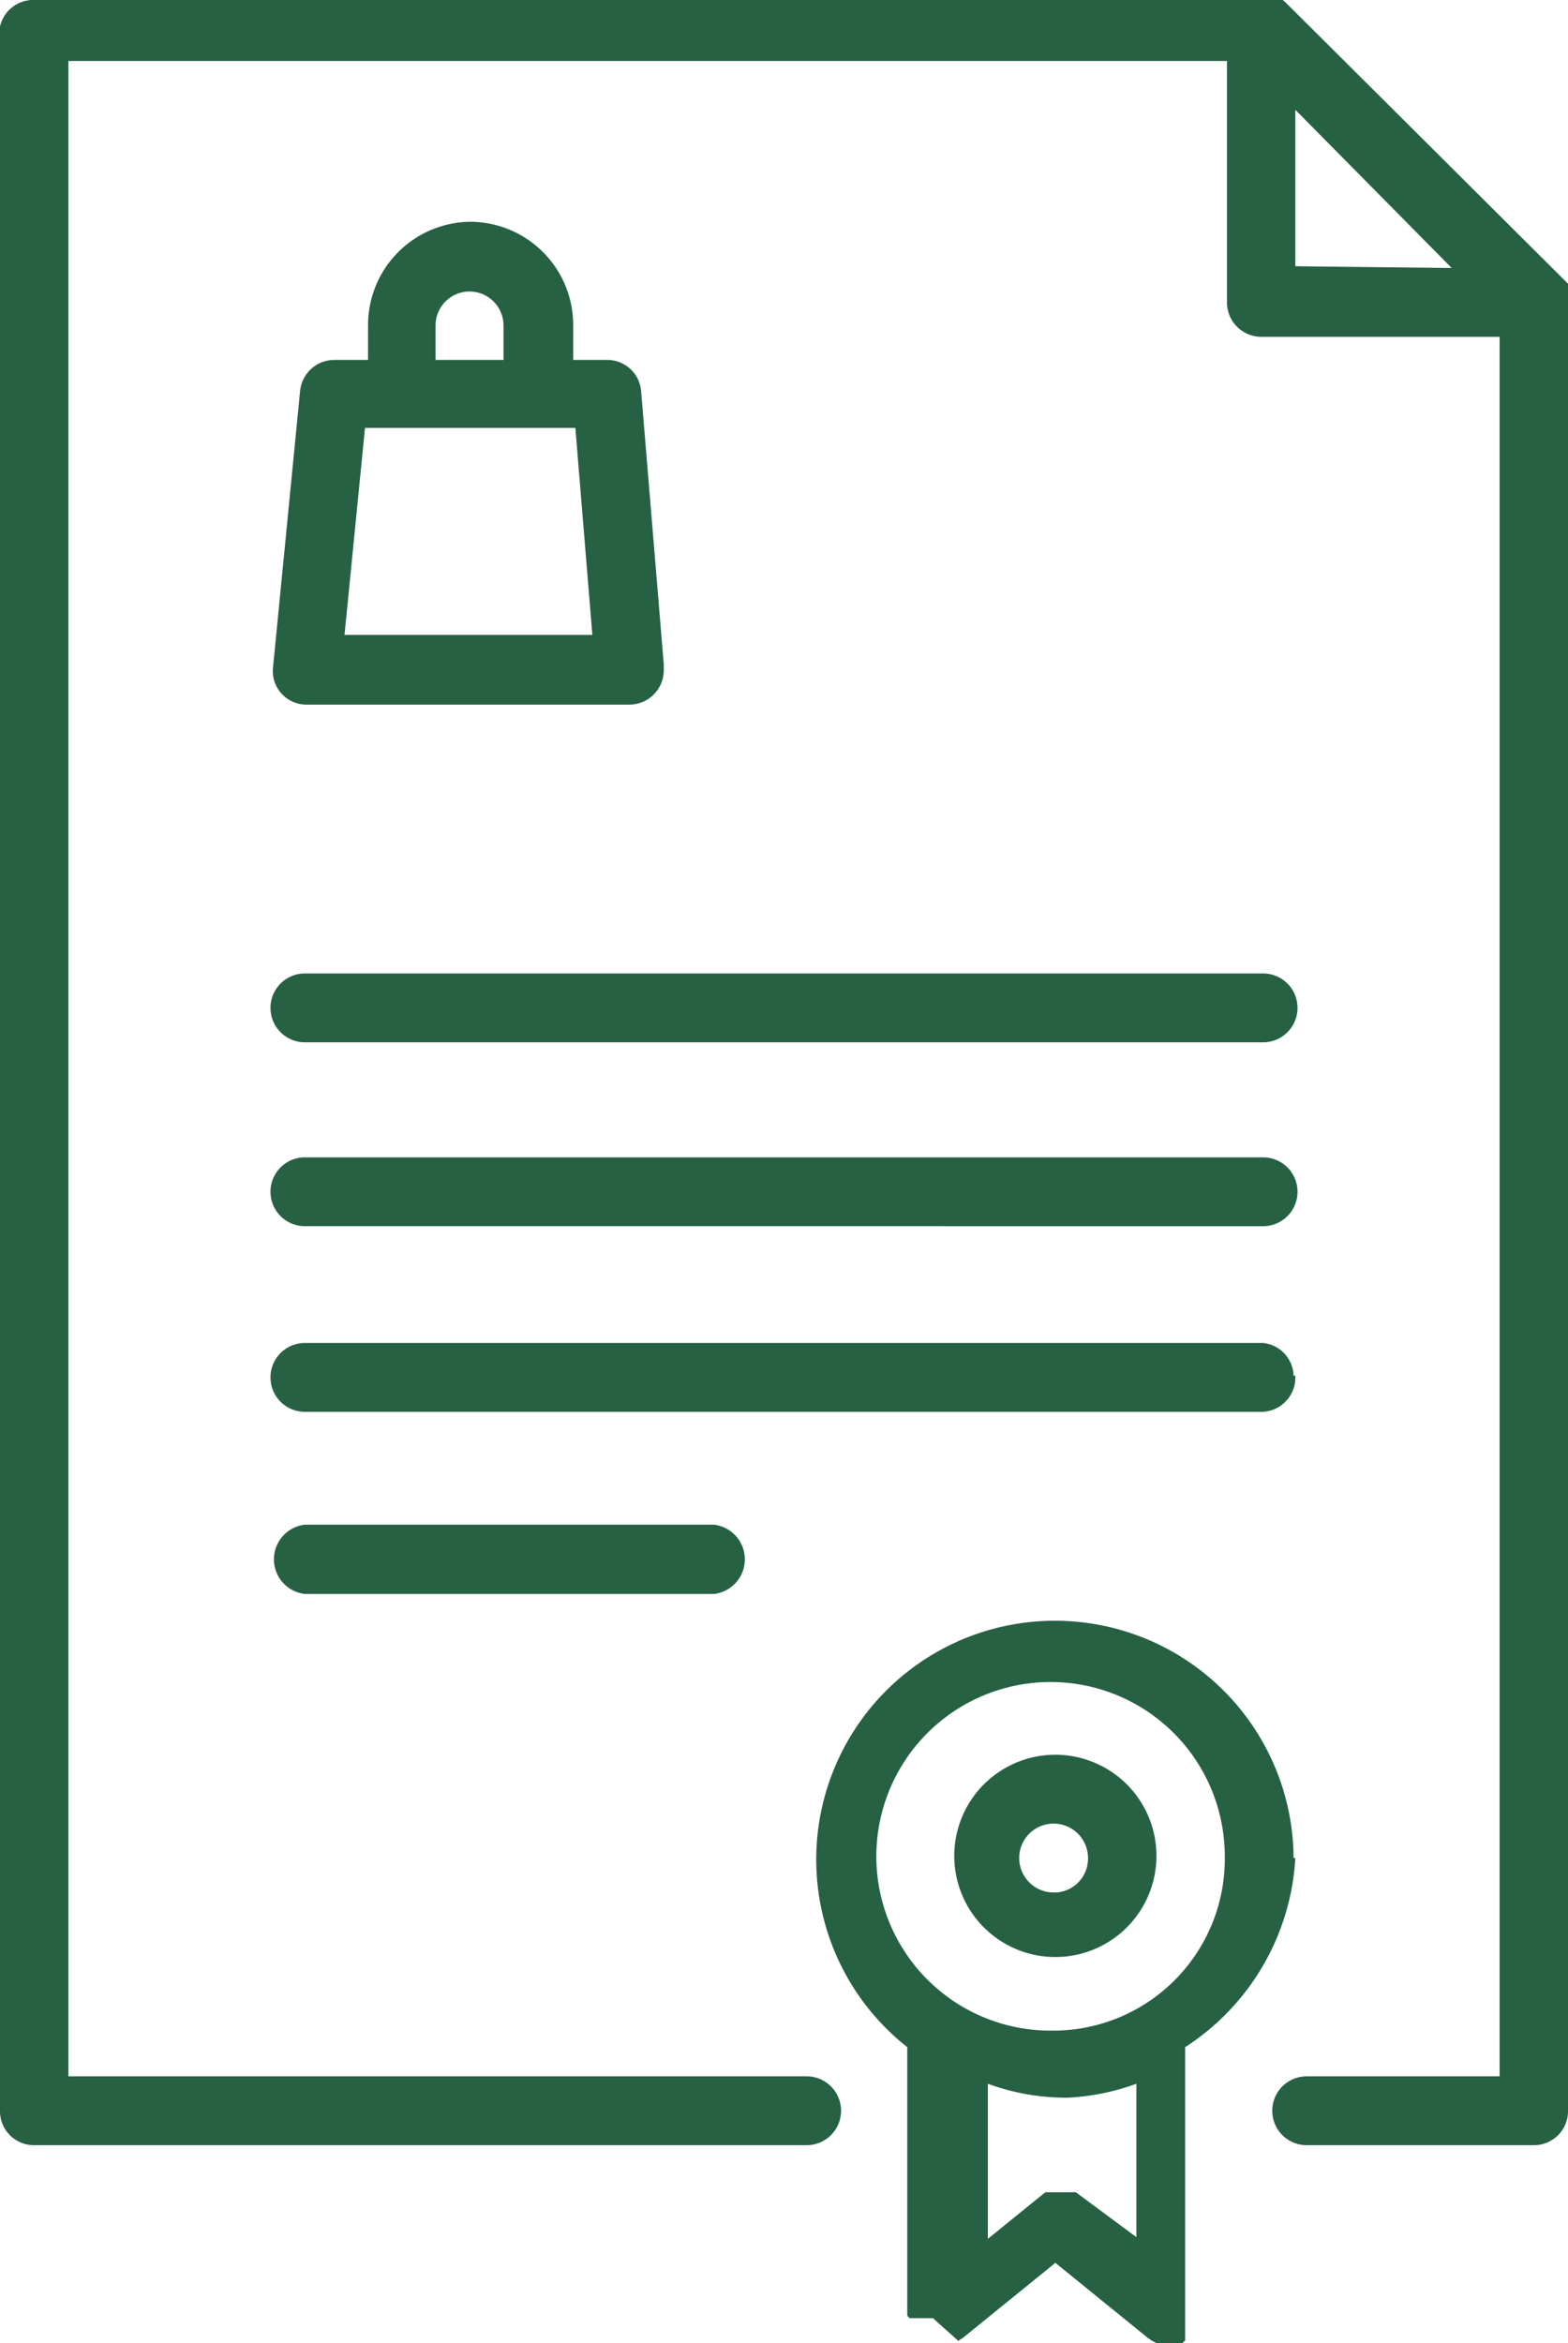 <svg xmlns="http://www.w3.org/2000/svg" width="36" height="53.77" viewBox="0 0 36 53.77"><path d="M10.8,5.27A2.37,2.37,0,0,0,8.45,7.65v.79H7.67a.79.79,0,0,0-.78.71l-.62,6.33a.77.77,0,0,0,.77.87h7.41a.79.79,0,0,0,.79-.79v-.13l-.52-6.27a.78.78,0,0,0-.78-.72h-.78V7.65A2.37,2.37,0,0,0,10.8,5.27ZM10,7.65a.78.78,0,1,1,1.56,0v.79H10ZM13.21,10l.39,4.75H7.91L8.38,10ZM36,7h0V6.94h0V6.87h0V6.81h0V6.75h0V6.69L29.51.23,29.45.18H.78A.78.78,0,0,0,0,.79V48.62a.78.78,0,0,0,.78.79H18.52a.79.79,0,1,0,0-1.58H1.57V1.58h26.6V7.12a.79.79,0,0,0,.79.79h5.47V47.83H30a.79.79,0,0,0,0,1.58h5.22a.78.78,0,0,0,.78-.79Zm-6.26-.71V2.7l3.59,3.63ZM7,24.1H29a.79.79,0,0,0,0-1.58H7A.79.79,0,0,0,7,24.1Zm0,4.22H29a.79.79,0,0,0,0-1.58H7a.79.79,0,0,0,0,1.58Zm22.7,3.43A.78.78,0,0,0,29,31H7a.79.79,0,0,0,0,1.58H29a.79.79,0,0,0,.74-.83ZM7,35.17a.8.8,0,0,0,0,1.59h9.39a.8.8,0,0,0,0-1.59Zm22.7,7.65a5.48,5.48,0,1,0-8.87,4.34v6.16h0l.05.06h.54l.58.52h0l.11-.07h0l2.12-1.72,2.12,1.72h0l.1.07h0l.1.05h.6l.06-.06h0v-.08h0V47.16a5.54,5.54,0,0,0,2.53-4.34Zm-5,7.67H24l-1.32,1.07V48a5.24,5.24,0,0,0,1.82.32A5.3,5.3,0,0,0,26.09,48v3.52Zm-.5-3.71a4,4,0,1,1,3.92-4,3.94,3.94,0,0,1-3.86,4Zm0-6.33a2.321,2.321,0,1,0,.06,0Zm0,3.16a.79.79,0,1,1,.78-.79.78.78,0,0,1-.72.79Z" transform="translate(0 -0.18)" fill="#266144"/></svg>